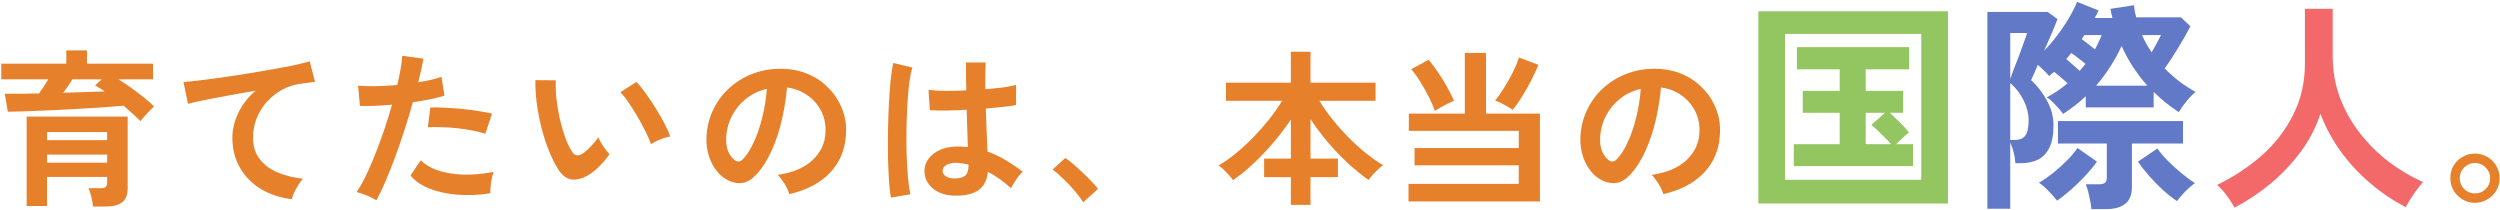 <svg width="714" height="60" viewBox="0 0 714 60" fill="none" xmlns="http://www.w3.org/2000/svg">
<path d="M706.828 57.928C705.548 57.928 704.38 57.608 703.324 56.968C702.268 56.36 701.42 55.528 700.78 54.472C700.14 53.384 699.82 52.184 699.82 50.872C699.82 49.56 700.124 48.376 700.732 47.32C701.372 46.264 702.22 45.432 703.276 44.824C704.364 44.184 705.548 43.864 706.828 43.864C708.14 43.864 709.324 44.184 710.38 44.824C711.468 45.464 712.316 46.312 712.924 47.368C713.564 48.424 713.884 49.592 713.884 50.872C713.884 52.184 713.564 53.384 712.924 54.472C712.284 55.528 711.42 56.36 710.332 56.968C709.276 57.608 708.108 57.928 706.828 57.928ZM706.828 55.24C708.044 55.24 709.068 54.824 709.9 53.992C710.764 53.128 711.196 52.104 711.196 50.92C711.196 49.736 710.764 48.712 709.9 47.848C709.068 46.984 708.044 46.552 706.828 46.552C705.644 46.552 704.62 46.984 703.756 47.848C702.924 48.68 702.508 49.704 702.508 50.92C702.508 52.104 702.924 53.128 703.756 53.992C704.62 54.824 705.644 55.24 706.828 55.24Z" fill="#E6802A"/>
<path d="M638.188 59.288C637.591 58.221 636.844 57.069 635.948 55.832C635.052 54.637 634.135 53.635 633.196 52.824C637.932 50.52 642.199 47.704 645.996 44.376C649.794 41.005 652.78 37.123 654.956 32.728C657.175 28.333 658.284 23.491 658.284 18.2V2.52H666.22V16.024C666.22 20.291 666.924 24.28 668.332 27.992C669.74 31.704 671.66 35.096 674.092 38.168C676.524 41.24 679.276 43.949 682.348 46.296C685.42 48.6 688.642 50.499 692.012 51.992C691.202 52.888 690.306 54.04 689.324 55.448C688.386 56.856 687.639 58.093 687.084 59.16C683.458 57.283 680.044 54.979 676.844 52.248C673.644 49.517 670.828 46.467 668.396 43.096C666.007 39.725 664.108 36.184 662.7 32.472C661.463 36.312 659.607 39.917 657.132 43.288C654.658 46.616 651.799 49.645 648.556 52.376C645.314 55.064 641.858 57.368 638.188 59.288Z" fill="#F36969"/>
<path d="M567.597 59.608V3.416H584.813L587.629 5.464C587.373 6.147 586.882 7.363 586.157 9.112C585.431 10.819 584.642 12.611 583.789 14.488C585.111 13.165 586.37 11.693 587.565 10.072C588.802 8.451 589.911 6.808 590.893 5.144C591.874 3.48 592.642 1.944 593.197 0.536L599.341 2.968C599.17 3.309 598.999 3.672 598.829 4.056C598.658 4.397 598.466 4.76 598.253 5.144H603.309C603.181 4.675 603.074 4.227 602.989 3.8C602.903 3.373 602.818 2.947 602.733 2.52L609.453 1.496C609.538 2.093 609.623 2.691 609.709 3.288C609.837 3.843 609.965 4.397 610.093 4.952H622.893L625.581 7.512C624.642 9.347 623.49 11.373 622.125 13.592C620.802 15.811 619.501 17.795 618.221 19.544C619.586 20.909 621.015 22.168 622.509 23.32C624.002 24.429 625.517 25.411 627.053 26.264C626.242 26.904 625.389 27.779 624.493 28.888C623.597 29.955 622.85 31 622.253 32.024C620.973 31.171 619.735 30.275 618.541 29.336C617.346 28.355 616.194 27.331 615.085 26.264V30.68H595.693V27.48C594.711 28.419 593.666 29.315 592.557 30.168C591.49 30.979 590.381 31.768 589.229 32.536C588.674 31.725 587.927 30.851 586.989 29.912C586.093 28.931 585.282 28.227 584.557 27.8C586.733 26.648 588.717 25.304 590.509 23.768C589.954 23.256 589.314 22.701 588.589 22.104C587.906 21.507 587.266 20.973 586.669 20.504C586.413 20.717 586.157 20.931 585.901 21.144C585.687 21.357 585.474 21.549 585.261 21.72C584.877 21.251 584.386 20.739 583.789 20.184C583.191 19.587 582.594 19.032 581.997 18.52C581.058 20.781 580.418 22.232 580.077 22.872C581.997 24.664 583.533 26.669 584.685 28.888C585.879 31.064 586.477 33.368 586.477 35.8C586.477 38.531 586.071 40.685 585.261 42.264C584.45 43.843 583.341 44.973 581.933 45.656C580.525 46.296 578.903 46.616 577.069 46.616H575.597C575.511 45.464 575.341 44.397 575.085 43.416C574.829 42.435 574.509 41.539 574.125 40.728V59.608H567.597ZM597.293 59.736C597.25 59.096 597.143 58.328 596.973 57.432C596.802 56.536 596.61 55.661 596.397 54.808C596.183 53.912 595.949 53.187 595.693 52.632H599.341C600.194 52.632 600.791 52.504 601.133 52.248C601.517 51.992 601.709 51.459 601.709 50.648V40.984H587.757V34.584H623.469V40.984H608.877V53.4C608.877 55.619 608.237 57.219 606.957 58.2C605.719 59.224 603.821 59.736 601.261 59.736H597.293ZM587.501 57.304C586.903 56.493 586.093 55.576 585.069 54.552C584.087 53.528 583.17 52.739 582.317 52.184C583.469 51.544 584.749 50.669 586.157 49.56C587.607 48.408 588.973 47.192 590.253 45.912C591.575 44.589 592.599 43.373 593.325 42.264L598.893 46.168C597.954 47.491 596.823 48.856 595.501 50.264C594.178 51.672 592.813 52.995 591.405 54.232C590.039 55.427 588.738 56.451 587.501 57.304ZM621.741 57.432C620.461 56.579 619.138 55.533 617.773 54.296C616.407 53.059 615.106 51.736 613.869 50.328C612.631 48.92 611.543 47.533 610.605 46.168L616.173 42.392C616.855 43.459 617.837 44.632 619.117 45.912C620.397 47.192 621.741 48.408 623.149 49.56C624.557 50.712 625.794 51.629 626.861 52.312C626.05 52.867 625.133 53.656 624.109 54.68C623.127 55.704 622.338 56.621 621.741 57.432ZM598.637 24.472H613.293C611.842 22.851 610.498 21.101 609.261 19.224C608.023 17.347 606.914 15.32 605.933 13.144C604.951 15.277 603.842 17.283 602.605 19.16C601.41 21.037 600.087 22.808 598.637 24.472ZM574.125 39.96H575.597C576.834 39.96 577.773 39.555 578.413 38.744C579.053 37.933 579.373 36.461 579.373 34.328C579.373 32.451 578.903 30.573 577.965 28.696C577.026 26.776 575.746 25.112 574.125 23.704V39.96ZM574.125 22.552C574.381 21.784 574.743 20.781 575.213 19.544C575.725 18.307 576.237 17.005 576.749 15.64C577.261 14.232 577.709 12.973 578.093 11.864C578.519 10.755 578.797 9.944 578.925 9.432H574.125V22.552ZM614.509 14.936C614.978 14.083 615.447 13.251 615.917 12.44C616.386 11.587 616.813 10.776 617.197 10.008H611.757C612.141 10.861 612.567 11.715 613.037 12.568C613.506 13.379 613.997 14.168 614.509 14.936ZM598.317 14.104C598.701 13.421 599.042 12.739 599.341 12.056C599.682 11.373 599.981 10.691 600.237 10.008H595.309L594.541 11.16C595.138 11.587 595.778 12.077 596.461 12.632C597.143 13.144 597.762 13.635 598.317 14.104ZM593.965 20.248C594.263 19.907 594.541 19.565 594.797 19.224C595.095 18.883 595.373 18.563 595.629 18.264C595.117 17.795 594.477 17.283 593.709 16.728C592.983 16.131 592.258 15.597 591.533 15.128C591.319 15.427 591.085 15.725 590.829 16.024C590.573 16.323 590.338 16.6 590.125 16.856C590.722 17.368 591.383 17.944 592.109 18.584C592.834 19.224 593.453 19.779 593.965 20.248Z" fill="#6279C8"/>
<path d="M502.188 58.136V3.224H556.332V58.136H502.188ZM509.804 51.352H548.716V9.688H509.804V51.352ZM512.3 47.448V41.176H525.42V32.216H514.86V25.944H525.42V19.8H513.196V13.464H545.26V19.8H532.844V25.944H543.532V32.216H539.756C540.311 32.728 540.951 33.347 541.676 34.072C542.444 34.797 543.148 35.501 543.788 36.184C544.428 36.867 544.898 37.421 545.196 37.848C544.77 38.147 544.194 38.637 543.468 39.32C542.743 39.96 542.103 40.579 541.548 41.176H546.348V47.448H512.3ZM532.844 41.176H540.076C539.308 40.28 538.348 39.277 537.196 38.168C536.087 37.059 535.17 36.227 534.444 35.672L538.348 32.216H532.844V41.176Z" fill="#93C560"/>
<path d="M475.036 55.432C474.908 54.92 474.668 54.312 474.316 53.608C473.964 52.904 473.548 52.232 473.068 51.592C472.62 50.92 472.172 50.376 471.724 49.96C476.108 49.288 479.436 47.864 481.708 45.688C484.012 43.48 485.228 40.888 485.356 37.912C485.484 35.544 485.052 33.432 484.06 31.576C483.068 29.72 481.708 28.216 479.98 27.064C478.284 25.912 476.412 25.224 474.364 25C474.108 27.976 473.628 31.016 472.924 34.12C472.22 37.224 471.26 40.136 470.044 42.856C468.86 45.576 467.404 47.88 465.676 49.768C464.364 51.176 463.084 51.992 461.836 52.216C460.62 52.44 459.324 52.264 457.948 51.688C456.604 51.112 455.42 50.2 454.396 48.952C453.372 47.704 452.588 46.232 452.044 44.536C451.5 42.808 451.276 40.968 451.372 39.016C451.532 36.104 452.22 33.448 453.436 31.048C454.652 28.616 456.284 26.52 458.332 24.76C460.38 23 462.732 21.672 465.388 20.776C468.044 19.88 470.876 19.512 473.884 19.672C476.316 19.8 478.604 20.344 480.748 21.304C482.892 22.264 484.764 23.592 486.364 25.288C487.996 26.952 489.244 28.888 490.108 31.096C491.004 33.304 491.372 35.72 491.212 38.344C490.988 42.728 489.452 46.408 486.604 49.384C483.756 52.328 479.9 54.344 475.036 55.432ZM459.436 45.736C459.788 45.992 460.156 46.12 460.54 46.12C460.924 46.12 461.308 45.928 461.692 45.544C462.844 44.392 463.9 42.76 464.86 40.648C465.852 38.536 466.668 36.152 467.308 33.496C467.98 30.84 468.412 28.136 468.604 25.384C466.396 25.896 464.428 26.824 462.7 28.168C461.004 29.512 459.66 31.144 458.668 33.064C457.676 34.952 457.116 37.032 456.988 39.304C456.924 40.808 457.116 42.12 457.564 43.24C458.044 44.328 458.668 45.16 459.436 45.736Z" fill="#E6802A"/>
<path d="M402.269 57.544V52.504H433.757V47.224H403.997V42.28H433.757V37.384H402.365V32.44H418.349V15.112H424.397V32.44H439.805V57.544H402.269ZM432.029 31.384C431.645 31.096 431.149 30.776 430.541 30.424C429.933 30.072 429.309 29.736 428.669 29.416C428.029 29.096 427.469 28.872 426.989 28.744C427.821 27.752 428.685 26.52 429.581 25.048C430.509 23.576 431.357 22.072 432.125 20.536C432.893 18.968 433.453 17.592 433.805 16.408L439.373 18.52C438.797 19.928 438.093 21.448 437.261 23.08C436.429 24.68 435.549 26.216 434.621 27.688C433.725 29.128 432.861 30.36 432.029 31.384ZM409.805 31.624C409.389 30.472 408.813 29.16 408.077 27.688C407.341 26.216 406.525 24.776 405.629 23.368C404.765 21.928 403.901 20.728 403.037 19.768L408.029 17.08C408.925 18.136 409.821 19.336 410.717 20.68C411.645 22.024 412.493 23.4 413.261 24.808C414.061 26.216 414.733 27.544 415.277 28.792C414.829 28.952 414.253 29.208 413.549 29.56C412.877 29.912 412.189 30.28 411.485 30.664C410.813 31.016 410.253 31.336 409.805 31.624Z" fill="#E6802A"/>
<path d="M368.668 58.504V50.584H361.036V45.304H368.668V34.12C367.26 36.264 365.644 38.408 363.82 40.552C361.996 42.696 360.092 44.712 358.108 46.6C356.124 48.456 354.14 50.072 352.156 51.448C351.676 50.776 351.036 50.024 350.236 49.192C349.436 48.36 348.7 47.72 348.028 47.272C349.628 46.344 351.26 45.192 352.924 43.816C354.62 42.44 356.284 40.92 357.916 39.256C359.548 37.56 361.068 35.832 362.476 34.072C363.884 32.28 365.116 30.52 366.172 28.792H350.14V23.608H368.668V14.776H374.284V23.608H392.86V28.792H376.828C377.884 30.552 379.132 32.328 380.572 34.12C382.012 35.912 383.548 37.64 385.18 39.304C386.812 40.936 388.46 42.424 390.124 43.768C391.82 45.112 393.452 46.248 395.02 47.176C394.348 47.624 393.612 48.264 392.812 49.096C392.012 49.928 391.356 50.696 390.844 51.4C388.828 49.96 386.812 48.312 384.796 46.456C382.812 44.6 380.924 42.616 379.132 40.504C377.34 38.36 375.724 36.2 374.284 34.024V45.304H382.108V50.584H374.284V58.504H368.668Z" fill="#E6802A"/>
<path d="M309.341 57.784C308.733 56.76 307.917 55.656 306.893 54.472C305.901 53.288 304.845 52.168 303.725 51.112C302.637 50.024 301.596 49.128 300.604 48.424L304.253 45.112C304.989 45.592 305.788 46.216 306.652 46.984C307.516 47.72 308.397 48.52 309.293 49.384C310.189 50.216 311.005 51.032 311.741 51.832C312.509 52.632 313.133 53.336 313.613 53.944L309.341 57.784Z" fill="#E6802A"/>
<path d="M272.236 55.864C269.74 55.736 267.74 55 266.236 53.656C264.732 52.312 263.996 50.648 264.028 48.664C264.06 47.448 264.46 46.328 265.228 45.304C265.996 44.248 267.084 43.416 268.492 42.808C269.9 42.168 271.58 41.848 273.532 41.848C274.556 41.848 275.516 41.896 276.412 41.992C276.38 40.584 276.332 38.984 276.268 37.192C276.204 35.4 276.14 33.448 276.076 31.336C274.092 31.464 272.172 31.544 270.316 31.576C268.46 31.576 266.876 31.544 265.564 31.48L265.18 25.624C266.364 25.816 267.916 25.928 269.836 25.96C271.788 25.96 273.836 25.912 275.98 25.816C275.948 24.536 275.916 23.24 275.884 21.928C275.884 20.584 275.884 19.224 275.884 17.848H281.5C281.468 19.064 281.436 20.312 281.404 21.592C281.404 22.872 281.404 24.168 281.404 25.48C283.324 25.32 285.068 25.144 286.636 24.952C288.204 24.728 289.388 24.488 290.188 24.232V29.992C289.292 30.184 288.076 30.36 286.54 30.52C285.004 30.68 283.34 30.84 281.548 31C281.612 33.336 281.692 35.576 281.788 37.72C281.884 39.832 281.964 41.688 282.028 43.288C283.82 43.928 285.548 44.744 287.212 45.736C288.876 46.728 290.508 47.832 292.108 49.048C291.756 49.336 291.34 49.784 290.86 50.392C290.412 50.968 289.996 51.576 289.612 52.216C289.228 52.824 288.94 53.336 288.748 53.752C286.604 51.8 284.396 50.232 282.124 49.048C281.9 51.576 280.924 53.384 279.196 54.472C277.5 55.528 275.18 55.992 272.236 55.864ZM254.428 56.44C254.204 55.192 254.028 53.592 253.9 51.64C253.772 49.656 253.676 47.464 253.612 45.064C253.58 42.632 253.58 40.136 253.612 37.576C253.644 34.984 253.724 32.456 253.852 29.992C253.98 27.528 254.14 25.256 254.332 23.176C254.556 21.096 254.812 19.368 255.1 17.992L260.572 19.288C260.22 20.408 259.916 21.912 259.66 23.8C259.436 25.688 259.26 27.8 259.132 30.136C259.004 32.44 258.924 34.824 258.892 37.288C258.86 39.752 258.876 42.152 258.94 44.488C259.036 46.792 259.164 48.904 259.324 50.824C259.516 52.744 259.74 54.296 259.996 55.48L254.428 56.44ZM272.668 50.968C273.98 50.968 274.956 50.712 275.596 50.2C276.268 49.656 276.604 48.696 276.604 47.32V46.984C275.516 46.728 274.38 46.568 273.196 46.504C272.012 46.472 271.052 46.664 270.316 47.08C269.612 47.496 269.244 48.04 269.212 48.712C269.18 49.384 269.484 49.928 270.124 50.344C270.764 50.76 271.612 50.968 272.668 50.968Z" fill="#E6802A"/>
<path d="M225.437 55.432C225.309 54.92 225.069 54.312 224.717 53.608C224.365 52.904 223.949 52.232 223.469 51.592C223.021 50.92 222.573 50.376 222.125 49.96C226.509 49.288 229.837 47.864 232.109 45.688C234.413 43.48 235.629 40.888 235.757 37.912C235.885 35.544 235.453 33.432 234.461 31.576C233.469 29.72 232.109 28.216 230.381 27.064C228.685 25.912 226.813 25.224 224.765 25C224.509 27.976 224.029 31.016 223.325 34.12C222.621 37.224 221.661 40.136 220.445 42.856C219.261 45.576 217.805 47.88 216.077 49.768C214.765 51.176 213.485 51.992 212.237 52.216C211.021 52.44 209.725 52.264 208.349 51.688C207.005 51.112 205.821 50.2 204.797 48.952C203.773 47.704 202.989 46.232 202.445 44.536C201.901 42.808 201.677 40.968 201.773 39.016C201.933 36.104 202.621 33.448 203.837 31.048C205.053 28.616 206.685 26.52 208.733 24.76C210.781 23 213.133 21.672 215.789 20.776C218.445 19.88 221.277 19.512 224.285 19.672C226.717 19.8 229.005 20.344 231.149 21.304C233.293 22.264 235.165 23.592 236.765 25.288C238.397 26.952 239.645 28.888 240.509 31.096C241.405 33.304 241.773 35.72 241.613 38.344C241.389 42.728 239.853 46.408 237.005 49.384C234.157 52.328 230.301 54.344 225.437 55.432ZM209.837 45.736C210.189 45.992 210.557 46.12 210.941 46.12C211.325 46.12 211.709 45.928 212.093 45.544C213.245 44.392 214.301 42.76 215.261 40.648C216.253 38.536 217.069 36.152 217.709 33.496C218.381 30.84 218.813 28.136 219.005 25.384C216.797 25.896 214.829 26.824 213.101 28.168C211.405 29.512 210.061 31.144 209.069 33.064C208.077 34.952 207.517 37.032 207.389 39.304C207.325 40.808 207.517 42.12 207.965 43.24C208.445 44.328 209.069 45.16 209.837 45.736Z" fill="#E6802A"/>
<path d="M167.788 50.152C166.188 51.048 164.684 51.416 163.276 51.256C161.868 51.064 160.62 50.152 159.532 48.52C158.54 46.984 157.628 45.176 156.796 43.096C155.964 41.016 155.244 38.808 154.636 36.472C154.06 34.136 153.612 31.8 153.292 29.464C153.004 27.128 152.876 24.936 152.908 22.888L158.764 22.936C158.668 24.504 158.716 26.216 158.908 28.072C159.1 29.928 159.404 31.8 159.82 33.688C160.236 35.576 160.732 37.336 161.308 38.968C161.884 40.568 162.508 41.912 163.18 43C163.628 43.768 164.108 44.216 164.62 44.344C165.164 44.44 165.74 44.296 166.348 43.912C167.116 43.4 167.916 42.696 168.748 41.8C169.612 40.904 170.332 40.04 170.908 39.208C171.068 39.688 171.324 40.232 171.676 40.84C172.06 41.448 172.46 42.04 172.876 42.616C173.324 43.192 173.724 43.656 174.076 44.008C173.212 45.288 172.22 46.472 171.1 47.56C170.012 48.648 168.908 49.512 167.788 50.152ZM185.932 41.176C185.612 40.248 185.116 39.096 184.444 37.72C183.772 36.344 183.004 34.92 182.14 33.448C181.276 31.944 180.412 30.568 179.548 29.32C178.684 28.04 177.884 27.048 177.148 26.344L181.756 23.416C182.556 24.216 183.436 25.288 184.396 26.632C185.388 27.976 186.348 29.416 187.276 30.952C188.236 32.456 189.084 33.928 189.82 35.368C190.556 36.776 191.084 37.976 191.404 38.968C190.412 39.16 189.404 39.464 188.38 39.88C187.388 40.296 186.572 40.728 185.932 41.176Z" fill="#E6802A"/>
<path d="M107.5 57.208C106.796 56.76 105.884 56.296 104.764 55.816C103.644 55.368 102.668 55.048 101.836 54.856C102.668 53.672 103.532 52.168 104.428 50.344C105.324 48.488 106.22 46.44 107.116 44.2C108.012 41.928 108.876 39.576 109.708 37.144C110.54 34.68 111.292 32.264 111.964 29.896C110.14 30.056 108.412 30.168 106.78 30.232C105.18 30.296 103.852 30.296 102.796 30.232L102.268 24.472C103.58 24.6 105.228 24.648 107.212 24.616C109.228 24.584 111.308 24.472 113.452 24.28C113.868 22.616 114.188 21.08 114.412 19.672C114.668 18.264 114.828 17.016 114.892 15.928L120.892 16.744C120.764 17.672 120.572 18.712 120.316 19.864C120.06 20.984 119.772 22.2 119.452 23.512C120.764 23.288 121.996 23.048 123.148 22.792C124.3 22.504 125.276 22.216 126.076 21.928L126.94 27.304C125.948 27.624 124.652 27.96 123.052 28.312C121.484 28.632 119.772 28.92 117.916 29.176C117.212 31.704 116.428 34.312 115.564 37C114.7 39.656 113.804 42.248 112.876 44.776C111.948 47.304 111.02 49.64 110.092 51.784C109.196 53.896 108.332 55.704 107.5 57.208ZM140.044 55.192C136.588 55.736 133.324 55.864 130.252 55.576C127.212 55.288 124.556 54.664 122.284 53.704C120.044 52.744 118.364 51.544 117.244 50.104L120.172 45.784C121.292 46.936 122.86 47.88 124.876 48.616C126.924 49.32 129.308 49.736 132.028 49.864C134.78 49.96 137.772 49.704 141.004 49.096C140.684 49.896 140.428 50.904 140.236 52.12C140.076 53.336 140.012 54.36 140.044 55.192ZM138.604 38.2C137.548 37.848 136.332 37.544 134.956 37.288C133.58 37 132.124 36.776 130.588 36.616C129.084 36.456 127.596 36.36 126.124 36.328C124.684 36.264 123.372 36.264 122.188 36.328L122.908 30.712C124.06 30.648 125.404 30.664 126.94 30.76C128.508 30.824 130.124 30.936 131.788 31.096C133.484 31.256 135.084 31.464 136.588 31.72C138.124 31.944 139.436 32.184 140.524 32.44L138.604 38.2Z" fill="#E6802A"/>
<path d="M83.356 56.872C80.028 56.488 77.085 55.528 74.525 53.992C71.965 52.424 69.965 50.392 68.525 47.896C67.085 45.368 66.365 42.504 66.365 39.304C66.365 37 66.924 34.664 68.044 32.296C69.165 29.896 70.812 27.768 72.989 25.912C70.428 26.328 67.885 26.776 65.356 27.256C62.828 27.704 60.525 28.136 58.444 28.552C56.397 28.968 54.812 29.336 53.693 29.656L52.397 23.416C53.453 23.352 54.908 23.208 56.764 22.984C58.653 22.76 60.764 22.488 63.1 22.168C65.469 21.816 67.9 21.448 70.397 21.064C72.924 20.648 75.356 20.232 77.692 19.816C80.061 19.4 82.172 19 84.028 18.616C85.916 18.2 87.388 17.832 88.445 17.512L89.981 23.368C89.501 23.4 88.892 23.48 88.156 23.608C87.453 23.704 86.636 23.816 85.709 23.944C83.981 24.168 82.3 24.712 80.668 25.576C79.069 26.44 77.629 27.56 76.349 28.936C75.1 30.28 74.109 31.832 73.373 33.592C72.636 35.352 72.269 37.256 72.269 39.304C72.269 41.736 72.892 43.768 74.141 45.4C75.388 47.032 77.085 48.312 79.228 49.24C81.404 50.136 83.837 50.744 86.525 51.064C86.044 51.576 85.581 52.2 85.132 52.936C84.684 53.64 84.3 54.344 83.981 55.048C83.66 55.784 83.453 56.392 83.356 56.872Z" fill="#E6802A"/>
<path d="M26.572 58.984C26.508 58.184 26.348 57.272 26.092 56.248C25.836 55.224 25.564 54.392 25.276 53.752H28.732C29.436 53.752 29.916 53.64 30.172 53.416C30.46 53.192 30.604 52.76 30.604 52.12V50.536H13.42V58.84H7.612V33.304H36.46V53.8C36.46 55.592 35.948 56.904 34.924 57.736C33.9 58.568 32.348 58.984 30.268 58.984H26.572ZM40.108 34.6C39.5 33.96 38.78 33.272 37.948 32.536C37.116 31.768 36.236 30.984 35.308 30.184C33.644 30.344 31.676 30.504 29.404 30.664C27.132 30.824 24.732 30.968 22.204 31.096C19.708 31.224 17.212 31.352 14.716 31.48C12.252 31.608 9.932 31.704 7.756 31.768C5.58 31.832 3.74 31.88 2.236 31.912L1.372 26.776C2.78 26.776 4.316 26.776 5.98 26.776C7.676 26.744 9.404 26.712 11.164 26.68C11.612 26.04 12.06 25.384 12.508 24.712C12.956 24.008 13.388 23.32 13.804 22.648H0.364V18.184H18.94V14.392H24.844V18.184H43.708V22.648H33.772C34.956 23.352 36.172 24.152 37.42 25.048C38.668 25.944 39.868 26.856 41.02 27.784C42.172 28.68 43.164 29.544 43.996 30.376C43.644 30.696 43.212 31.128 42.7 31.672C42.188 32.184 41.692 32.712 41.212 33.256C40.764 33.8 40.396 34.248 40.108 34.6ZM13.42 46.456H30.604V44.152H13.42V46.456ZM13.42 40.024H30.604V37.72H13.42V40.024ZM18.076 26.488C20.252 26.424 22.348 26.36 24.364 26.296C26.38 26.232 28.22 26.168 29.884 26.104C28.924 25.432 28.012 24.856 27.148 24.376L29.068 22.648H20.668C20.316 23.256 19.9 23.896 19.42 24.568C18.972 25.208 18.524 25.848 18.076 26.488Z" fill="#E6802A"/>
</svg>
